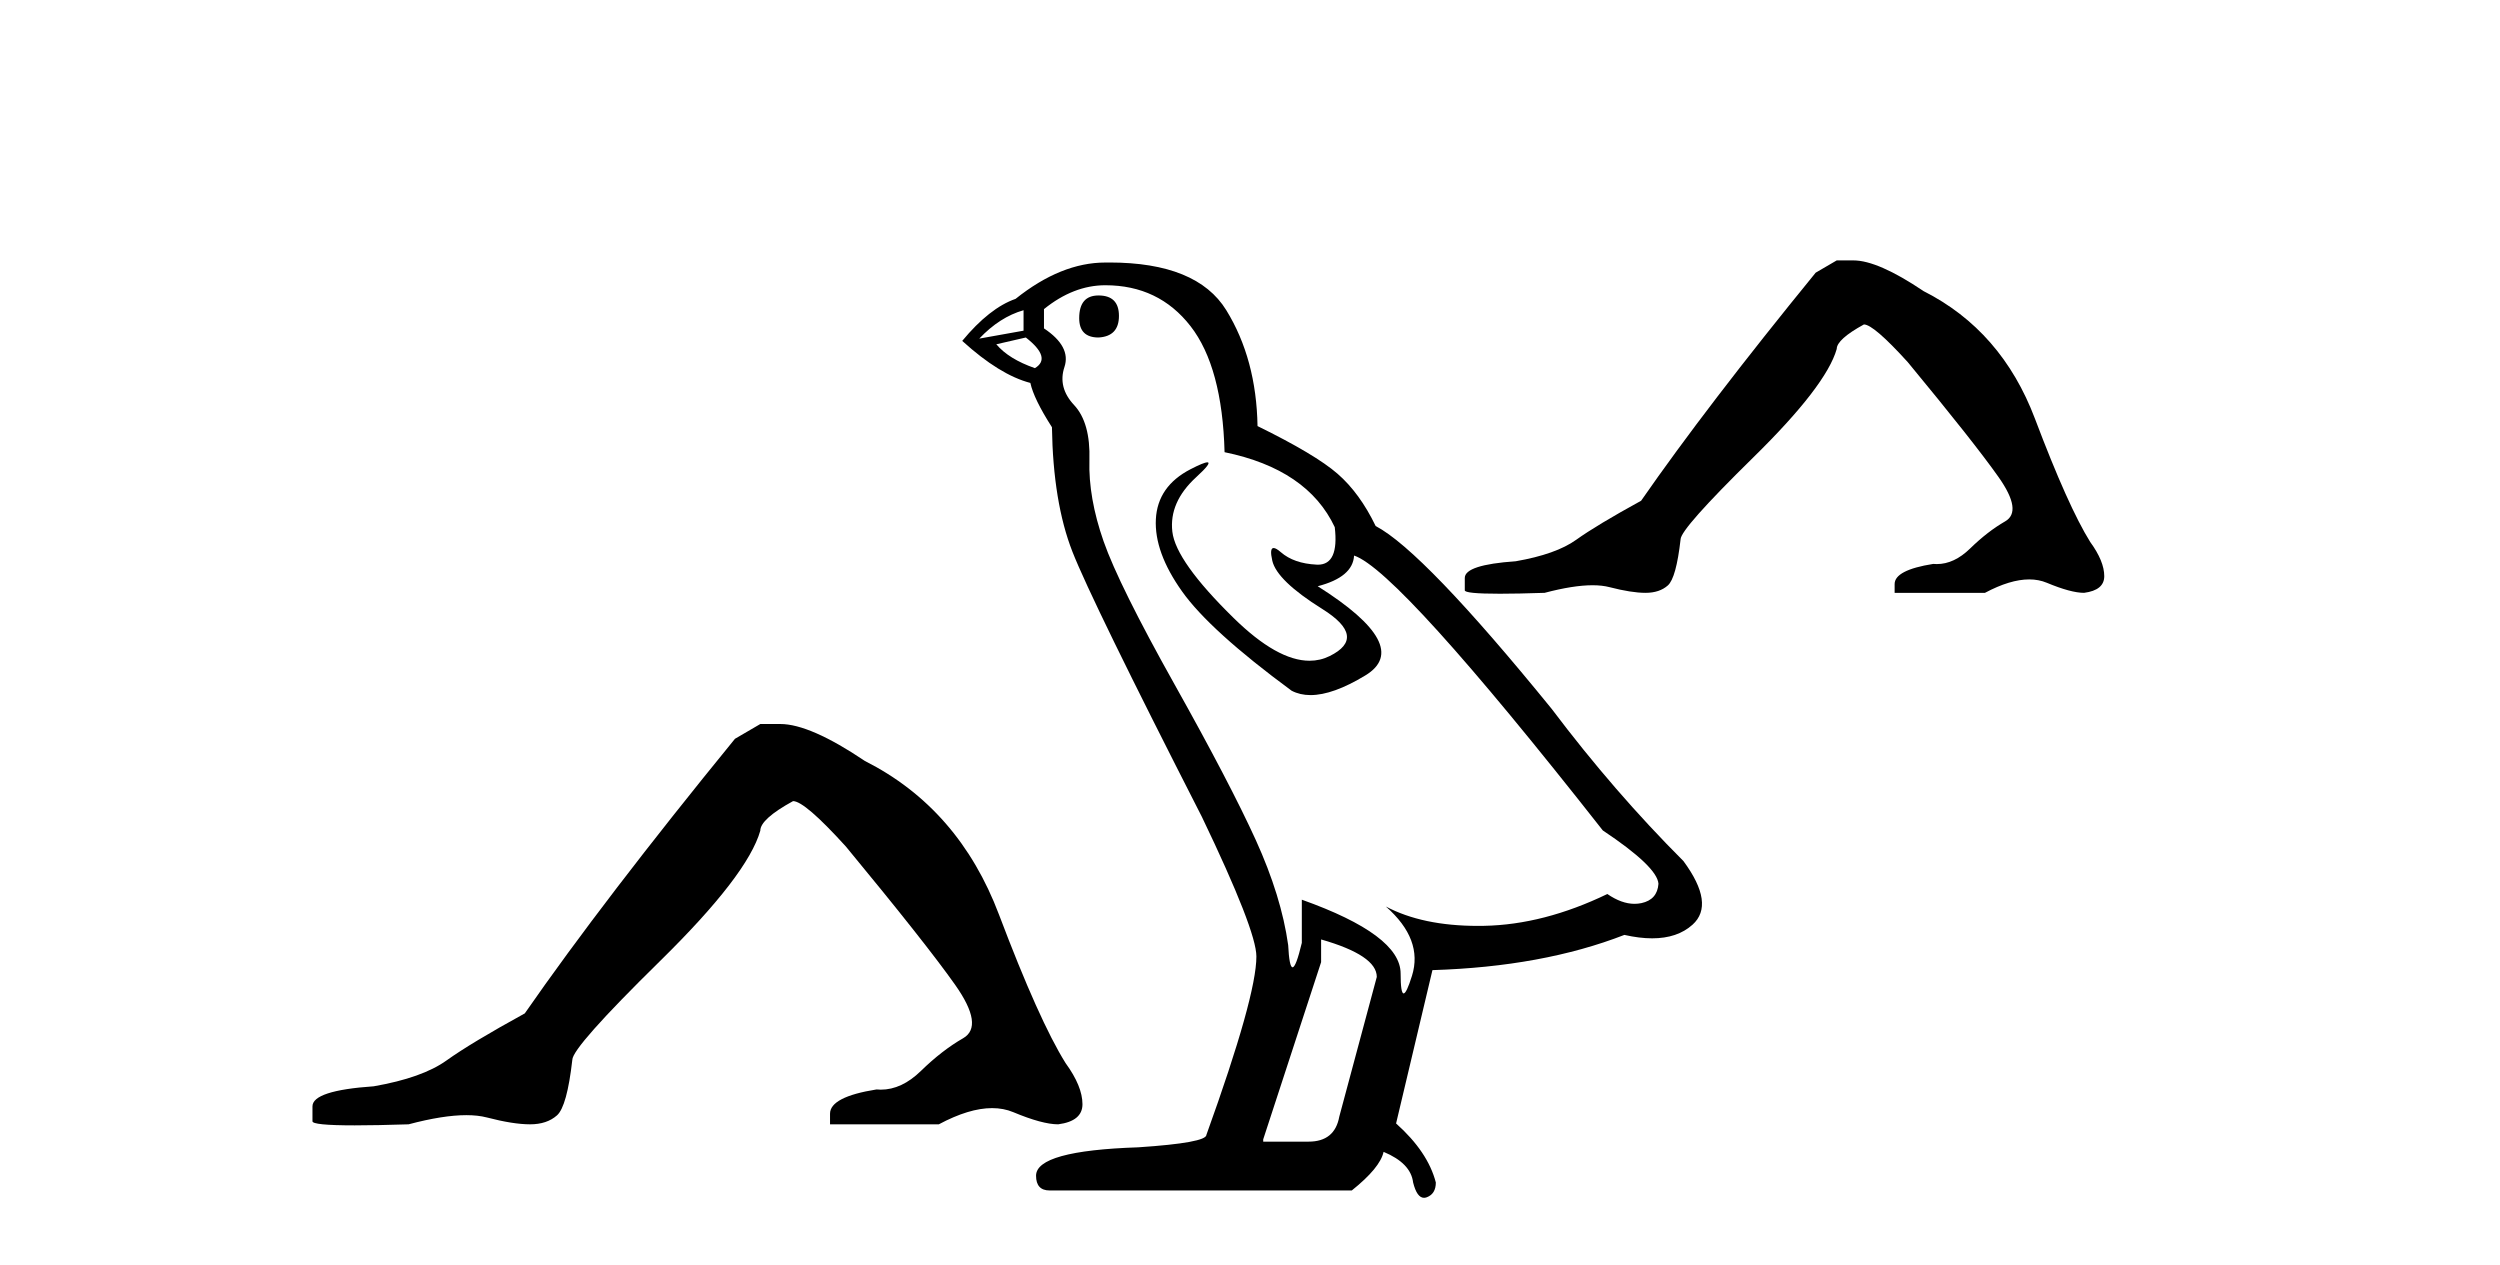 <?xml version='1.0' encoding='UTF-8' standalone='yes'?><svg xmlns='http://www.w3.org/2000/svg' xmlns:xlink='http://www.w3.org/1999/xlink' width='81.0' height='41.0' ><path d='M 24.634 23.458 L 23.813 23.937 Q 19.569 29.138 17.003 32.834 Q 15.257 33.793 14.47 34.357 Q 13.683 34.922 12.109 35.196 Q 10.124 35.333 10.124 35.846 L 10.124 35.88 L 10.124 36.325 Q 10.101 36.462 11.493 36.462 Q 12.189 36.462 13.238 36.428 Q 14.356 36.131 15.109 36.131 Q 15.486 36.131 15.771 36.205 Q 16.626 36.428 17.174 36.428 Q 17.721 36.428 18.047 36.137 Q 18.372 35.846 18.543 34.34 Q 18.543 33.93 21.383 31.14 Q 24.224 28.351 24.634 26.914 Q 24.634 26.538 25.695 25.956 Q 26.072 25.956 27.406 27.427 Q 30.007 30.576 30.948 31.91 Q 31.889 33.245 31.205 33.639 Q 30.52 34.032 29.836 34.7 Q 29.215 35.305 28.538 35.305 Q 28.469 35.305 28.399 35.298 Q 26.893 35.538 26.893 36.085 L 26.893 36.428 L 30.418 36.428 Q 31.399 35.903 32.144 35.903 Q 32.517 35.903 32.83 36.034 Q 33.771 36.428 34.285 36.428 Q 35.072 36.325 35.072 35.777 Q 35.072 35.196 34.524 34.443 Q 33.669 33.074 32.368 29.635 Q 31.068 26.195 28.022 24.655 Q 26.243 23.458 25.284 23.458 Z' style='fill:#000000;stroke:none' /><path d='M 35.592 9.573 Q 34.966 9.573 34.966 10.309 Q 34.966 10.935 35.592 10.935 Q 36.254 10.898 36.254 10.235 Q 36.254 9.573 35.592 9.573 ZM 33.163 10.051 L 33.163 10.714 L 31.728 10.971 Q 32.39 10.272 33.163 10.051 ZM 33.237 10.935 Q 34.083 11.597 33.531 11.928 Q 32.685 11.634 32.28 11.155 L 33.237 10.935 ZM 35.813 9.242 Q 37.542 9.242 38.573 10.567 Q 39.603 11.891 39.676 14.651 Q 42.363 15.203 43.246 17.08 Q 43.389 18.296 42.699 18.296 Q 42.678 18.296 42.657 18.294 Q 41.921 18.258 41.498 17.89 Q 41.344 17.756 41.266 17.756 Q 41.128 17.756 41.222 18.166 Q 41.369 18.81 42.841 19.73 Q 44.313 20.65 43.08 21.257 Q 42.775 21.408 42.429 21.408 Q 41.382 21.408 39.971 20.024 Q 38.094 18.184 37.984 17.227 Q 37.873 16.271 38.756 15.461 Q 39.282 14.98 39.117 14.98 Q 39.005 14.98 38.573 15.203 Q 37.505 15.755 37.45 16.823 Q 37.395 17.89 38.297 19.159 Q 39.198 20.429 41.848 22.379 Q 42.119 22.521 42.461 22.521 Q 43.189 22.521 44.24 21.882 Q 45.785 20.944 42.694 18.994 Q 43.835 18.699 43.872 18 Q 45.307 18.478 51.931 26.906 Q 53.697 28.083 53.734 28.635 Q 53.697 29.15 53.182 29.261 Q 53.072 29.284 52.958 29.284 Q 52.541 29.284 52.078 28.966 Q 50.017 29.96 48.085 29.997 Q 47.984 29.999 47.884 29.999 Q 46.087 29.999 44.902 29.371 L 44.902 29.371 Q 46.116 30.438 45.748 31.616 Q 45.57 32.187 45.478 32.187 Q 45.38 32.187 45.38 31.542 Q 45.38 30.291 42.179 29.15 L 42.179 30.549 Q 41.99 31.34 41.879 31.34 Q 41.773 31.34 41.737 30.622 Q 41.516 29.04 40.688 27.218 Q 39.86 25.397 38.057 22.177 Q 36.254 18.957 35.757 17.54 Q 35.261 16.123 35.297 14.909 Q 35.334 13.695 34.801 13.124 Q 34.267 12.554 34.488 11.891 Q 34.709 11.229 33.825 10.64 L 33.825 10.015 Q 34.782 9.242 35.813 9.242 ZM 42.804 30.438 Q 44.608 30.954 44.608 31.653 L 43.393 36.179 Q 43.246 36.989 42.4 36.989 L 40.928 36.989 L 40.928 36.915 L 42.804 31.174 L 42.804 30.438 ZM 35.945 8.505 Q 35.879 8.505 35.813 8.506 Q 34.377 8.506 32.905 9.683 Q 32.059 9.978 31.176 11.045 Q 32.39 12.149 33.384 12.407 Q 33.494 12.922 34.083 13.842 Q 34.12 16.271 34.745 17.871 Q 35.371 19.472 38.94 26.464 Q 40.707 30.144 40.707 30.99 Q 40.707 32.278 39.088 36.768 Q 39.088 37.026 36.88 37.173 Q 33.568 37.283 33.568 38.093 Q 33.568 38.571 34.009 38.571 L 43.798 38.571 Q 44.718 37.835 44.828 37.32 Q 45.712 37.688 45.785 38.313 Q 45.909 38.809 46.138 38.809 Q 46.18 38.809 46.227 38.792 Q 46.521 38.681 46.521 38.313 Q 46.264 37.32 45.233 36.4 L 46.411 31.432 Q 49.98 31.322 52.63 30.291 Q 53.121 30.402 53.53 30.402 Q 54.347 30.402 54.838 29.96 Q 55.574 29.298 54.544 27.899 Q 52.299 25.654 50.275 22.968 Q 46.116 17.853 44.571 17.043 Q 44.056 15.976 43.338 15.351 Q 42.62 14.725 40.744 13.805 Q 40.707 11.634 39.732 10.051 Q 38.779 8.505 35.945 8.505 Z' style='fill:#000000;stroke:none' /><path d='M 59.51 8.437 L 58.828 8.835 Q 55.303 13.155 53.172 16.224 Q 51.722 17.02 51.069 17.489 Q 50.415 17.958 49.108 18.185 Q 47.459 18.299 47.459 18.725 L 47.459 18.754 L 47.459 19.123 Q 47.44 19.237 48.596 19.237 Q 49.174 19.237 50.045 19.208 Q 50.974 18.962 51.599 18.962 Q 51.912 18.962 52.149 19.024 Q 52.859 19.208 53.314 19.208 Q 53.769 19.208 54.039 18.967 Q 54.309 18.725 54.451 17.475 Q 54.451 17.134 56.81 14.817 Q 59.169 12.501 59.51 11.307 Q 59.51 10.995 60.391 10.512 Q 60.703 10.512 61.812 11.734 Q 63.972 14.348 64.753 15.457 Q 65.535 16.565 64.967 16.892 Q 64.398 17.219 63.83 17.773 Q 63.314 18.276 62.752 18.276 Q 62.694 18.276 62.636 18.271 Q 61.386 18.469 61.386 18.924 L 61.386 19.208 L 64.313 19.208 Q 65.128 18.773 65.747 18.773 Q 66.056 18.773 66.317 18.882 Q 67.098 19.208 67.524 19.208 Q 68.178 19.123 68.178 18.668 Q 68.178 18.185 67.723 17.56 Q 67.013 16.423 65.933 13.567 Q 64.853 10.711 62.323 9.432 Q 60.846 8.437 60.05 8.437 Z' style='fill:#000000;stroke:none' /></svg>